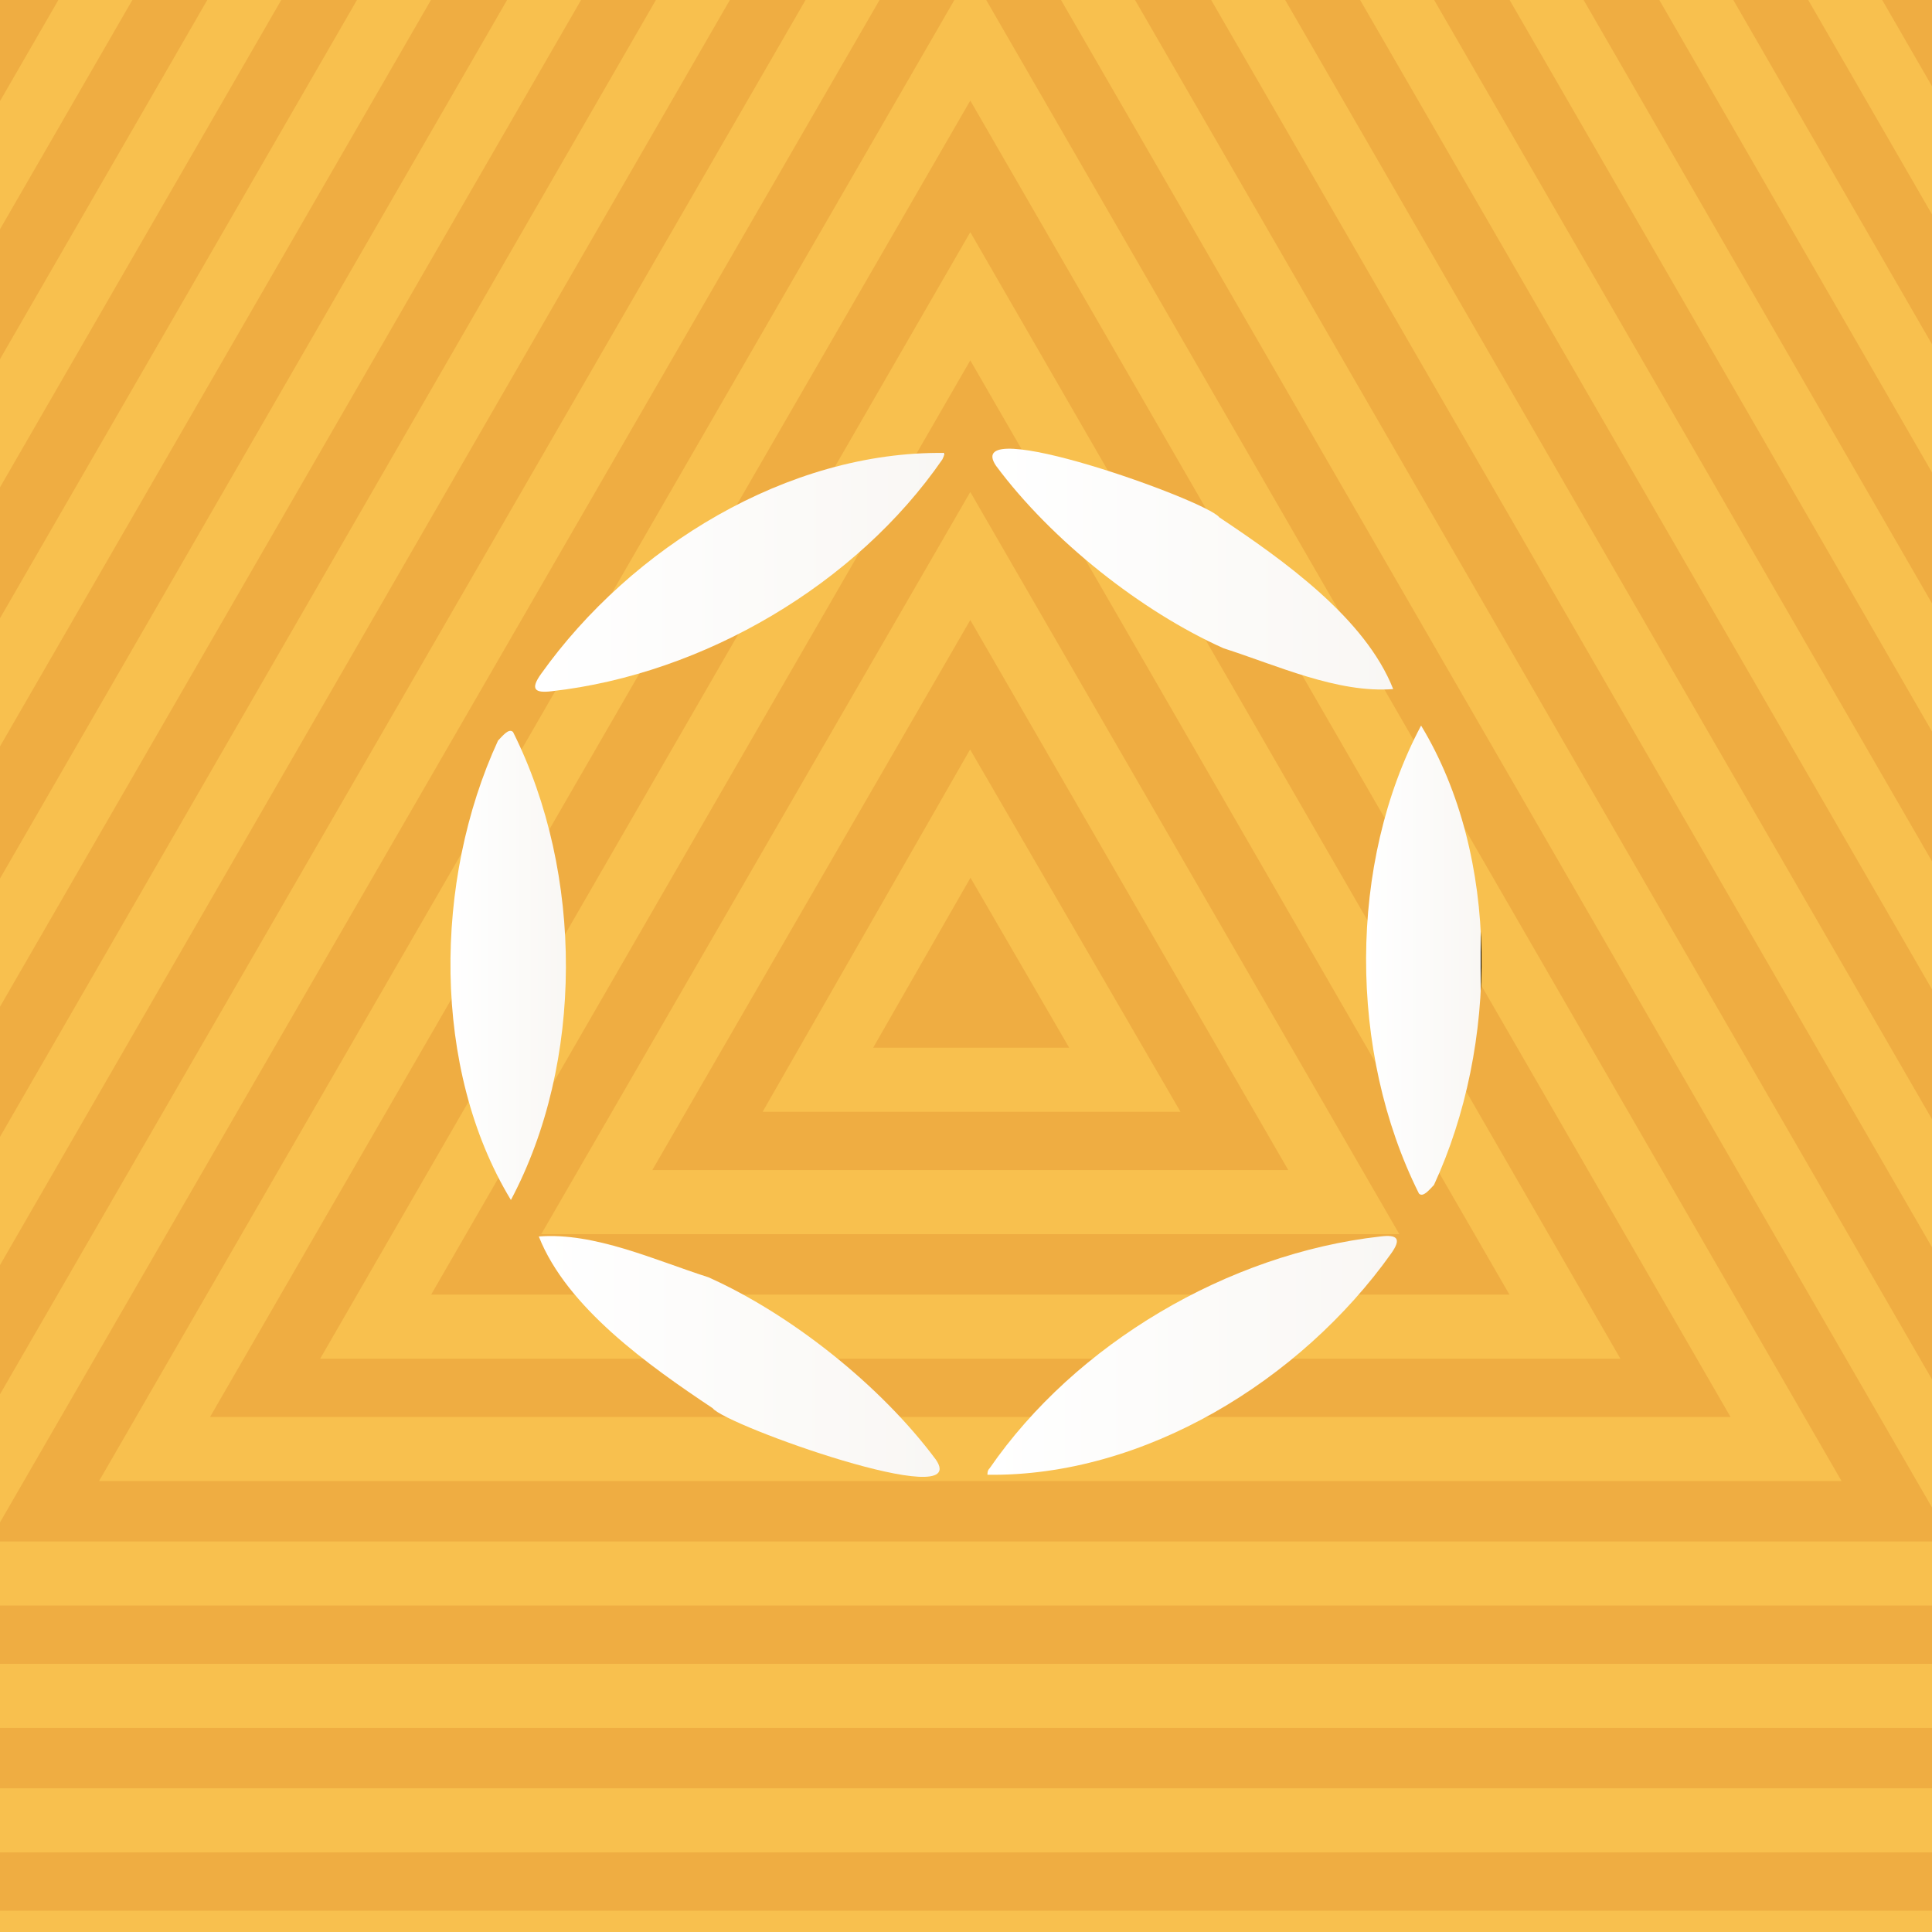 <?xml version="1.0" encoding="utf-8"?>
<!-- Generator: Adobe Illustrator 25.1.0, SVG Export Plug-In . SVG Version: 6.00 Build 0)  -->
<svg version="1.1" id="Layer_1" xmlns="http://www.w3.org/2000/svg" xmlns:xlink="http://www.w3.org/1999/xlink" x="0px" y="0px"
	 viewBox="0 0 90 90" style="enable-background:new 0 0 90 90;" xml:space="preserve">
<style type="text/css">
	.st0{fill:#F8C04E;}
	.st1{clip-path:url(#XMLID_2_);}
	.st2{fill:none;stroke:#F8C04E;stroke-width:2.985;stroke-miterlimit:10;}
	.st3{fill:url(#SVGID_1_);}
	.st4{fill:url(#SVGID_2_);}
	.st5{fill:url(#SVGID_3_);}
	.st6{fill:url(#SVGID_4_);}
	.st7{fill:url(#SVGID_5_);}
	.st8{fill:url(#SVGID_6_);}
</style>
<g>
	<rect y="0" class="st0" width="90" height="90"/>
	<g>
		<defs>
			<rect id="XMLID_00000173135121233505300720000015446735062095041956_" y="0" width="90" height="90"/>
		</defs>
		<use xlink:href="#XMLID_00000173135121233505300720000015446735062095041956_"  style="overflow:visible;fill:#EFAD42;"/>
		<clipPath id="XMLID_2_">
			<use xlink:href="#XMLID_00000173135121233505300720000015446735062095041956_"  style="overflow:visible;"/>
		</clipPath>
		<g class="st1">
			<polygon class="st2" points="45.2,-143 -116.2,136.6 206.6,136.6 			"/>
			<polygon class="st2" points="45.2,-130.9 -105.9,130.8 196.3,130.8 			"/>
			<polygon class="st2" points="45.2,-118.9 -95.6,125.1 186,125.1 			"/>
			<polygon class="st2" points="45.2,-106.8 -85.3,119.3 175.8,119.3 			"/>
			<polygon class="st2" points="45.2,-94.7 -75.1,113.6 165.5,113.6 			"/>
			<polygon class="st2" points="45.2,-82.7 -64.8,107.8 155.2,107.8 			"/>
			<polygon class="st2" points="45.2,-70.6 -54.5,102.1 144.9,102.1 			"/>
			<polygon class="st2" points="45.2,-58.6 -44.2,96.3 134.6,96.3 			"/>
			<polygon class="st2" points="45.2,-46.5 -33.9,90.5 124.3,90.5 			"/>
			<polygon class="st2" points="45.2,-34.4 -23.6,84.8 114.1,84.8 			"/>
			<polygon class="st2" points="45.2,-22.4 -13.3,79 103.8,79 			"/>
			<polygon class="st2" points="45.2,-10.3 -3.1,73.3 93.5,73.3 			"/>
			<polygon class="st2" points="45.2,1.7 7.2,67.5 83.2,67.5 			"/>
			<polygon class="st2" points="45.2,13.8 17.5,61.8 72.9,61.8 			"/>
			<polygon class="st2" points="45.2,25.9 27.8,56 62.6,56 			"/>
			<polygon class="st2" points="45.2,37.9 38.1,50.3 52.4,50.3 			"/>
		</g>
	</g>
	<g>
		<linearGradient id="SVGID_1_" gradientUnits="userSpaceOnUse" x1="46.206" y1="26.522" x2="64.921" y2="26.522">
			<stop  offset="0" style="stop-color:#FFFFFF"/>
			<stop  offset="1" style="stop-color:#F9F7F4"/>
			<stop  offset="1" style="stop-color:#010101"/>
		</linearGradient>
		<path class="st3" d="M46.4,21.7c2.6,3.5,6.8,6.8,10.6,8.5c2.5,0.8,5.3,2.1,7.9,1.9c-1.3-3.3-5.1-6-8.1-8
			C56.2,23.3,44.7,19.2,46.4,21.7z"/>
		<linearGradient id="SVGID_2_" gradientUnits="userSpaceOnUse" x1="21.037" y1="45" x2="26.392" y2="45">
			<stop  offset="0" style="stop-color:#FFFFFF"/>
			<stop  offset="1" style="stop-color:#F9F7F4"/>
			<stop  offset="1" style="stop-color:#010101"/>
		</linearGradient>
		<path class="st4" d="M23.9,34.1c-0.2-0.2-0.5,0.2-0.7,0.4c-3,6.5-3.1,15.3,0.6,21.4C27.2,49.5,27.2,40.7,23.9,34.1z"/>
		<linearGradient id="SVGID_3_" gradientUnits="userSpaceOnUse" x1="24.867" y1="26.609" x2="43.986" y2="26.609">
			<stop  offset="0" style="stop-color:#FFFFFF"/>
			<stop  offset="1" style="stop-color:#F9F7F4"/>
			<stop  offset="1" style="stop-color:#010101"/>
		</linearGradient>
		<path class="st5" d="M44,21.1c-7.3-0.1-14.6,4.4-18.8,10.3c-0.5,0.7-0.3,0.9,0.5,0.8c7.1-0.8,14.2-5,18.2-10.8
			C44,21.2,44,21.1,44,21.1z"/>
		<linearGradient id="SVGID_4_" gradientUnits="userSpaceOnUse" x1="25.079" y1="63.196" x2="43.794" y2="63.196">
			<stop  offset="0" style="stop-color:#FFFFFF"/>
			<stop  offset="1" style="stop-color:#F9F7F4"/>
			<stop  offset="1" style="stop-color:#010101"/>
		</linearGradient>
		<path class="st6" d="M43.6,68c-2.6-3.5-6.8-6.8-10.6-8.5c-2.5-0.8-5.3-2.1-7.9-1.9c1.3,3.3,5.1,6,8.1,8
			C33.8,66.4,45.3,70.5,43.6,68z"/>
		<linearGradient id="SVGID_5_" gradientUnits="userSpaceOnUse" x1="63.608" y1="44.718" x2="68.963" y2="44.718">
			<stop  offset="0" style="stop-color:#FFFFFF"/>
			<stop  offset="1" style="stop-color:#F9F7F4"/>
			<stop  offset="1" style="stop-color:#010101"/>
		</linearGradient>
		<path class="st7" d="M66.1,55.6c0.2,0.2,0.5-0.2,0.7-0.4c3-6.5,3.1-15.3-0.6-21.4C62.8,40.2,62.8,49,66.1,55.6z"/>
		<linearGradient id="SVGID_6_" gradientUnits="userSpaceOnUse" x1="46.014" y1="63.109" x2="65.133" y2="63.109">
			<stop  offset="0" style="stop-color:#FFFFFF"/>
			<stop  offset="1" style="stop-color:#F9F7F4"/>
			<stop  offset="1" style="stop-color:#010101"/>
		</linearGradient>
		<path class="st8" d="M46,68.7c7.3,0.1,14.6-4.4,18.8-10.3c0.5-0.7,0.3-0.9-0.5-0.8c-7.1,0.8-14.2,5-18.2,10.8
			C46,68.5,46,68.6,46,68.7z"/>
	</g>
</g>
</svg>
